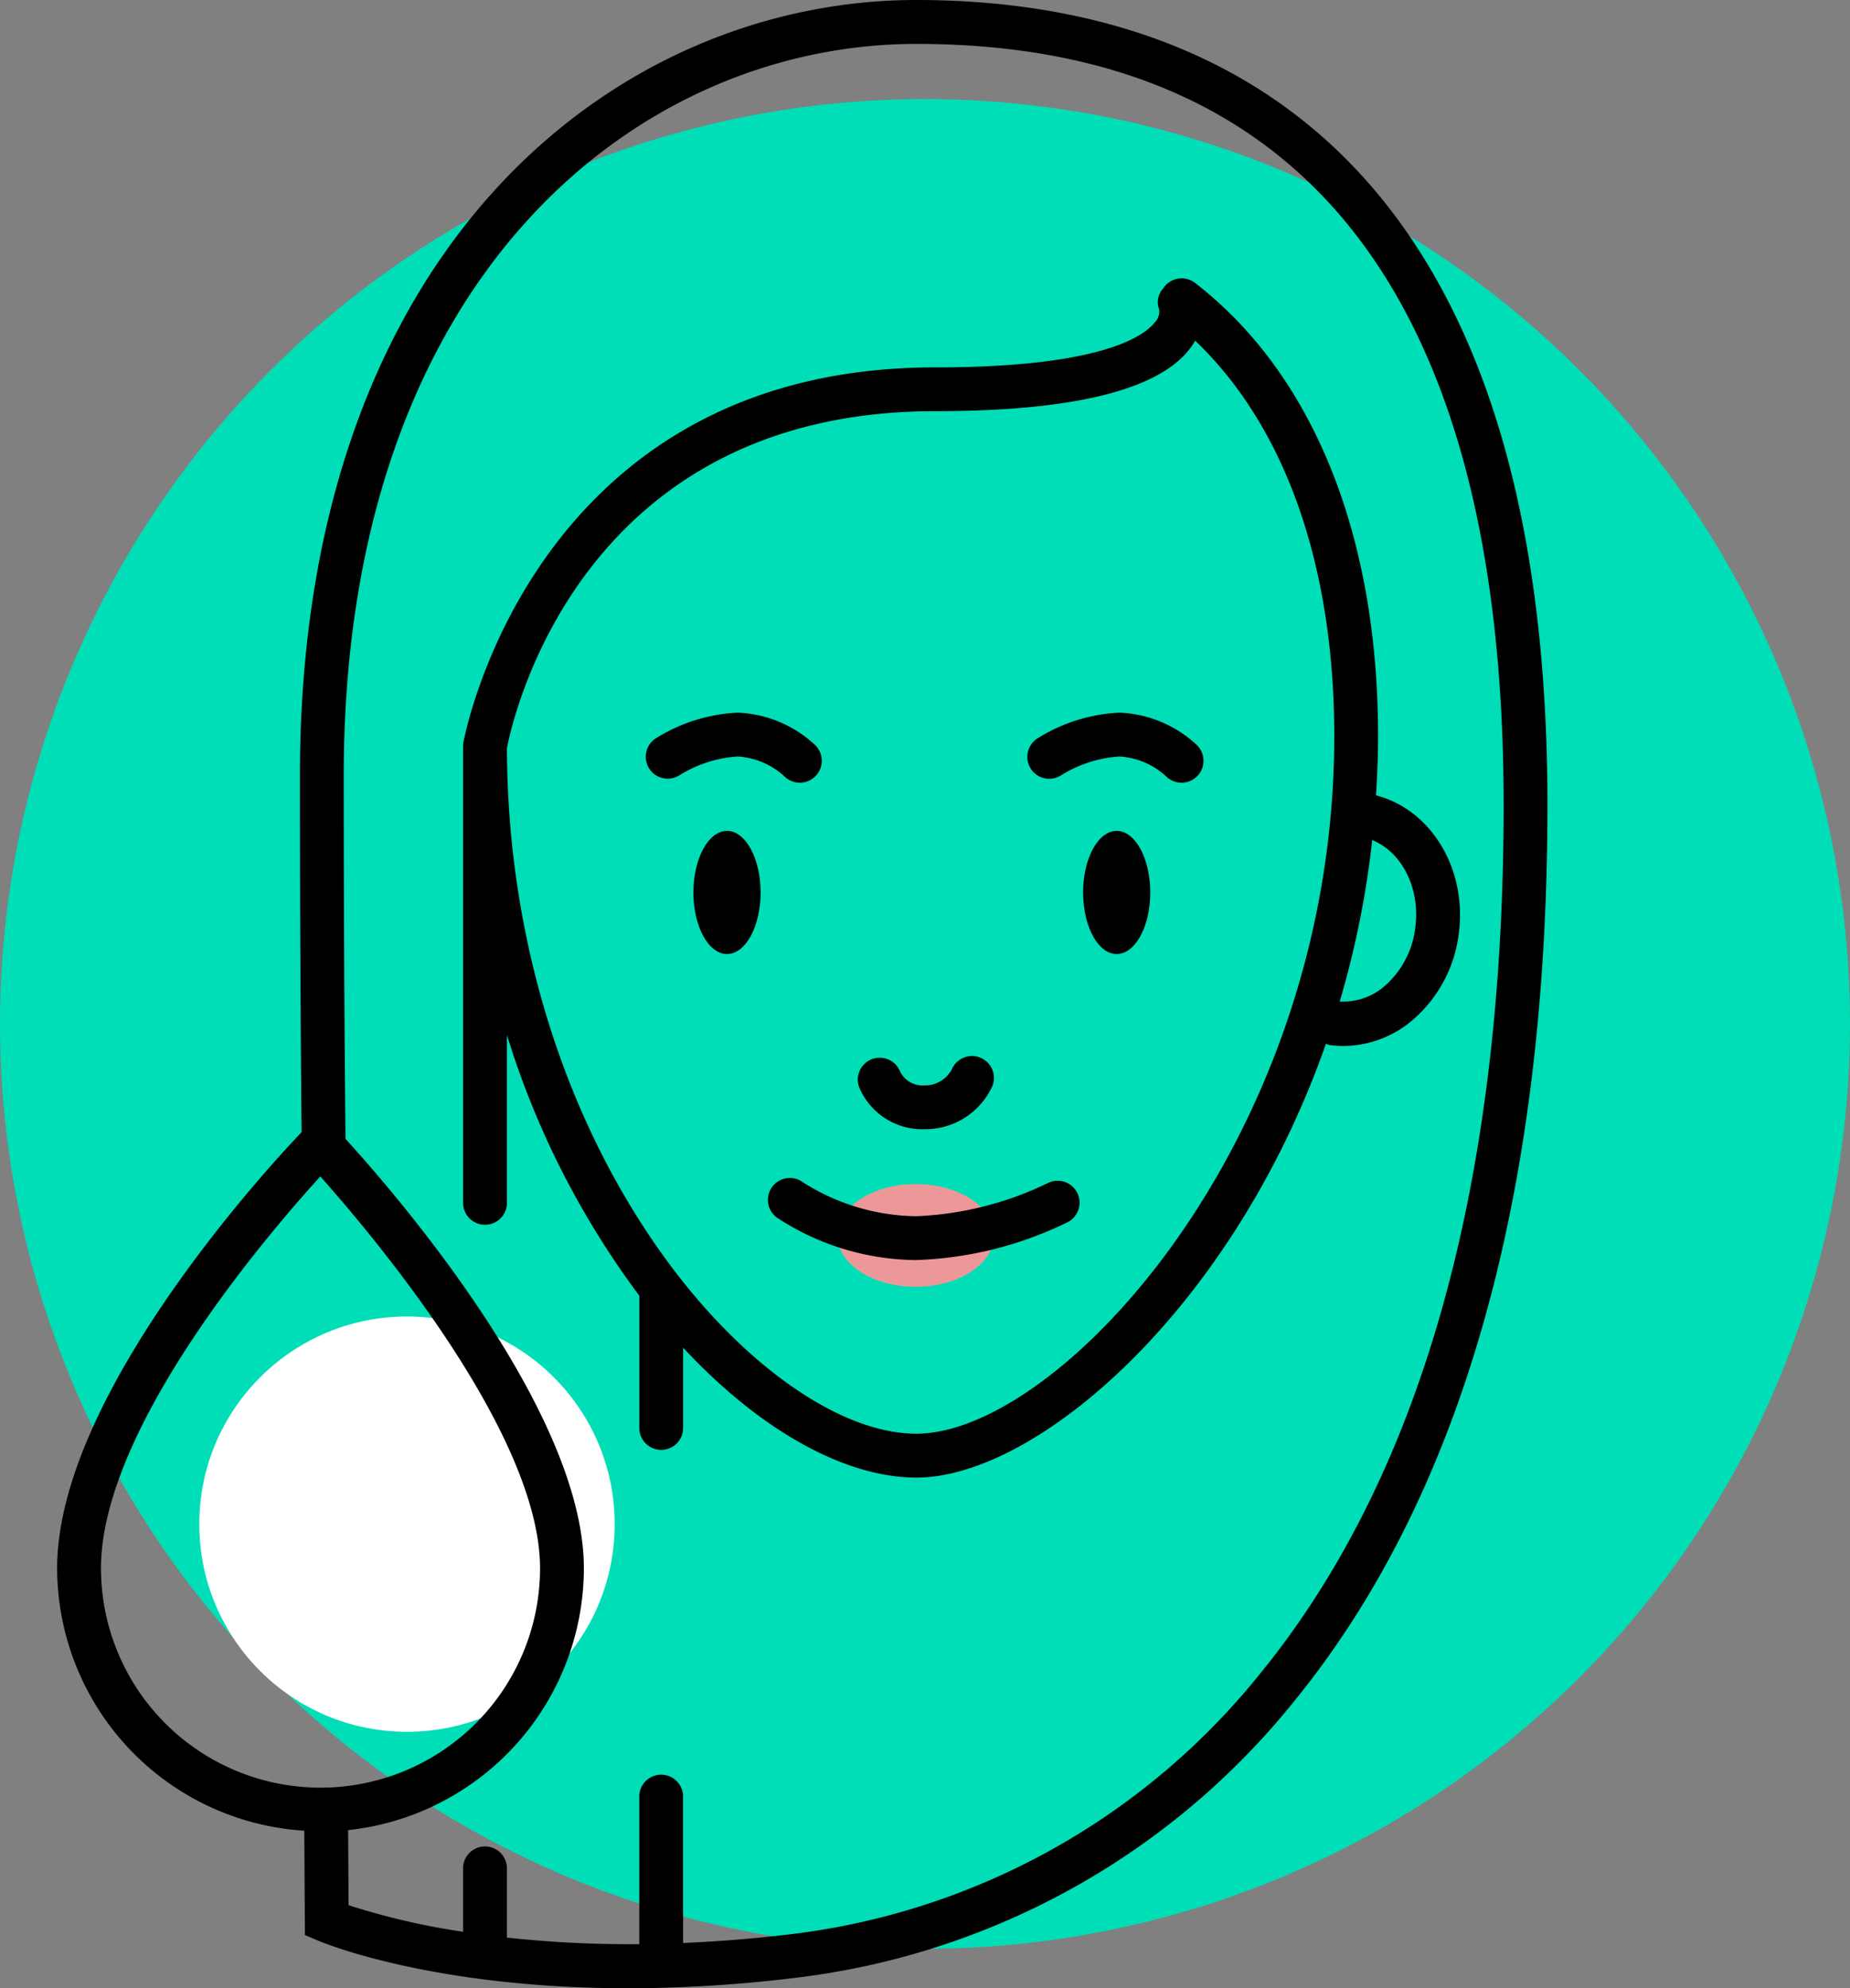 <svg xmlns="http://www.w3.org/2000/svg" width="154.079" height="165.625" viewBox="0 0 154.079 165.625"><rect x="0" y="0" width="154.079" height="165.625" fill="#808080" stroke="none"/><defs><style>.a{fill:#00deb7;}.b{fill:#fff;}.c{fill:#ed9898;}</style></defs><circle class="a" cx="77.039" cy="77.039" r="77.039" transform="translate(0 8.254)"/><g transform="translate(4.759)"><circle class="b" cx="17.298" cy="17.298" r="17.298" transform="translate(11.839 109.667)"/><ellipse cx="2.798" cy="5.13" rx="2.798" ry="5.13" transform="translate(85.447 69.214)"/><ellipse cx="2.798" cy="5.13" rx="2.798" ry="5.13" transform="translate(52.992 69.214)"/><path d="M889.595,885.72a1.82,1.82,0,0,1-1.291-.535,6.318,6.318,0,0,0-3.893-1.649,10.424,10.424,0,0,0-4.824,1.551,1.826,1.826,0,0,1-2-3.056,14.074,14.074,0,0,1,6.823-2.147,9.994,9.994,0,0,1,6.475,2.718,1.826,1.826,0,0,1-1.291,3.117Z" transform="translate(-827.737 -820.518)"/><path d="M911.363,885.72a1.817,1.817,0,0,1-1.29-.535,6.318,6.318,0,0,0-3.894-1.649,10.479,10.479,0,0,0-4.822,1.548,1.825,1.825,0,1,1-2-3.053,14.059,14.059,0,0,1,6.821-2.147,9.985,9.985,0,0,1,6.475,2.718,1.826,1.826,0,0,1-1.291,3.117Z" transform="translate(-817.712 -820.518)"/><path d="M894.42,905.566a5.707,5.707,0,0,1-5.458-3.514,1.826,1.826,0,0,1,3.412-1.3,2.091,2.091,0,0,0,2.046,1.164,2.533,2.533,0,0,0,2.273-1.35,1.825,1.825,0,1,1,3.349,1.453A6.149,6.149,0,0,1,894.42,905.566Z" transform="translate(-822.172 -811.499)"/><ellipse class="c" cx="6.522" cy="4.28" rx="6.522" ry="4.28" transform="translate(64.983 98.635)"/><path d="M896.06,913.26a21.389,21.389,0,0,1-11.574-3.53,1.826,1.826,0,1,1,2.134-2.964,17.967,17.967,0,0,0,9.44,2.842,27.6,27.6,0,0,0,10.959-2.752,1.826,1.826,0,0,1,1.675,3.246A30.975,30.975,0,0,1,896.06,913.26Z" transform="translate(-824.53 -808.294)"/><path d="M914.758,839.24c-24.725,0-51.338,20.215-51.338,64.6,0,14.8.105,26.359.139,29.711-2.476,2.593-20.36,21.828-20.36,36.323a21.946,21.946,0,0,0,20.583,21.867l.053,8.692,1.106.47c.476.2,9.57,3.963,25.818,3.963a115.673,115.673,0,0,0,14.8-.98,62.8,62.8,0,0,0,40.744-23.027c13.946-17.161,21.017-42.251,21.017-74.574C967.324,850.872,938.739,839.24,914.758,839.24ZM846.85,969.872c0-11.632,13.864-27.793,18.268-32.632,4.389,4.928,18.3,21.427,18.3,32.632a18.283,18.283,0,1,1-36.567,0Zm96.623,8.682a59.161,59.161,0,0,1-38.379,21.709c-3.471.448-6.716.7-9.761.83V988.9a1.826,1.826,0,0,0-3.652,0v12.293a94.69,94.69,0,0,1-11.022-.548v-5.766a1.826,1.826,0,0,0-3.652,0v5.282a59.125,59.125,0,0,1-9.536-2.214l-.038-6.256a21.965,21.965,0,0,0,19.635-21.813c0-13.255-16.089-31.647-19.853-35.766-.023-2.277-.145-14.412-.145-30.267,0-41.875,24.72-60.948,47.686-60.948,32.457,0,48.915,21.328,48.915,63.393C963.673,937.746,956.876,962.061,943.474,978.554Z" transform="translate(-843.199 -839.24)"/><path d="M942.38,898.183c.1-1.618.172-3.251.172-4.918,0-16.752-5.413-30.165-15.24-37.769a1.827,1.827,0,0,0-2.56.326l-.143.184a1.673,1.673,0,0,0-.286,1.7,1.316,1.316,0,0,1-.362,1.071c-.878,1.129-4.414,3.755-18.287,3.755-33.527,0-39.248,30.93-39.3,31.243a1.857,1.857,0,0,0-.026.311v38.043a1.826,1.826,0,0,0,3.652,0v-13.98a71.343,71.343,0,0,0,11.022,21.711v11.019a1.826,1.826,0,0,0,3.652,0v-6.684c6.406,6.888,13.477,10.819,19.425,10.819,10.033,0,26.366-14.051,34.112-36.14a1.743,1.743,0,0,0,.27.1,8.638,8.638,0,0,0,1.207.086,8.938,8.938,0,0,0,5.9-2.3,11.3,11.3,0,0,0,3.671-6.938C950.03,904.377,946.994,899.372,942.38,898.183ZM904.1,951.359c-6.62,0-15.174-6.215-21.792-15.838C874.4,924.03,870.028,909.379,870,894.247c.466-2.436,6.085-28.067,35.676-28.067,11.719,0,18.918-1.842,21.394-5.473.09-.133.174-.266.248-.4,7.494,7.153,11.586,18.716,11.586,32.955C938.9,926.827,916.012,951.359,904.1,951.359Zm41.542-42.065a7.64,7.64,0,0,1-2.46,4.7,5.262,5.262,0,0,1-3.824,1.363,77.216,77.216,0,0,0,2.705-13.449C944.555,902.912,946.114,905.97,945.637,909.294Z" transform="translate(-832.537 -831.928)"/></g></svg>